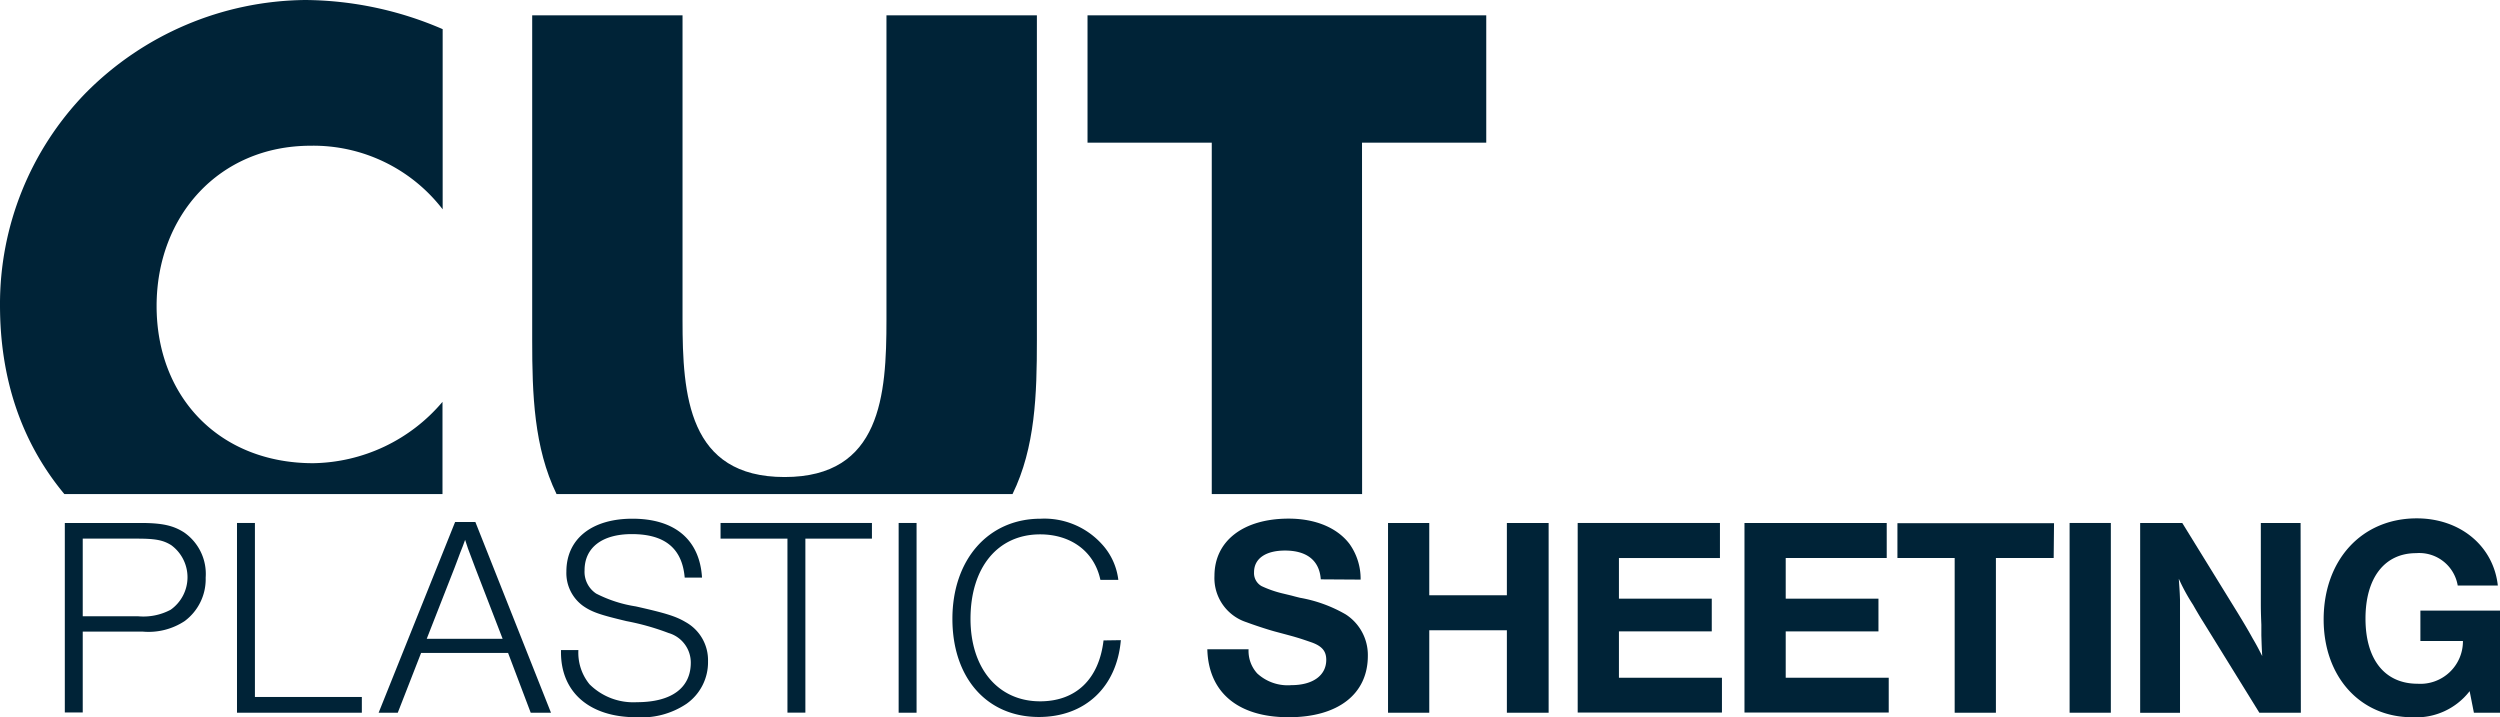 <svg xmlns="http://www.w3.org/2000/svg" width="287.35" height="82.44" viewBox="0 0 287.35 82.44"><defs><style>.a{fill:#002337;}</style></defs><title>cps-logo</title><path class="a" d="M50.86,46.19A19.85,19.85,0,0,1,36,53.24c-10.76,0-18-7.58-18-18.07,0-10.31,7.14-18.42,17.72-18.42a18.76,18.76,0,0,1,15.16,7.31V3.35A40.42,40.42,0,0,0,35.09,0,36,36,0,0,0,9.79,10.75,34.8,34.8,0,0,0,0,35.08c0,8.26,2.35,15.64,7.4,21.71H50.86Z"/><path class="a" d="M119.18,39.13V1.76H101.89v35c0,8.64-.61,18.07-11.71,18.07S78.45,45.4,78.45,36.76v-35H61.17V39.13c0,6.18.2,12.3,2.8,17.66h52.41C119,51.43,119.18,45.31,119.18,39.13Z"/><path class="a" d="M156.55,16.4h14.28V1.76H125V16.4h14.28V56.79h17.28Z"/><path class="a" d="M16.15,60.11c2.49,0,3.76.29,5,1.08a5.8,5.8,0,0,1,2.49,5.2,6,6,0,0,1-2.42,5,7.53,7.53,0,0,1-4.78,1.21H9.51v9.29H7.45V60.11ZM9.51,70.83h6.32a6.65,6.65,0,0,0,3.79-.75,4.57,4.57,0,0,0,.06-7.42c-.95-.59-1.83-.75-3.95-.75H9.51Z"/><path class="a" d="M41.59,81.92H27.24V60.11H29.3v20H41.59Z"/><path class="a" d="M63.33,81.92H61L58.4,75.05h-10l-2.68,6.87H43.52L52.31,60h2.33ZM54.64,65.31c-.13-.33-.56-1.48-.85-2.26-.1-.29-.17-.52-.33-1-.23.65-.3.82-.56,1.47s-.52,1.44-.65,1.73l-3.2,8.17h8.72Z"/><path class="a" d="M78.7,66.39c-.29-3.37-2.29-5-6.08-5-3.4,0-5.43,1.54-5.43,4.16a3,3,0,0,0,1.34,2.68,15,15,0,0,0,4.55,1.47c3.46.78,4.61,1.14,5.72,1.8A5,5,0,0,1,81.38,76a5.84,5.84,0,0,1-2.48,4.9,9.26,9.26,0,0,1-5.76,1.54c-5.36,0-8.66-2.85-8.66-7.46v-.26h2a5.73,5.73,0,0,0,1.28,3.93,7.13,7.13,0,0,0,5.43,2.06c4,0,6.21-1.64,6.21-4.55a3.54,3.54,0,0,0-2.55-3.4A28.53,28.53,0,0,0,72,71.39c-2.88-.69-3.92-1-5-1.76a4.66,4.66,0,0,1-1.9-3.93c0-3.76,2.92-6.08,7.59-6.08,4.91,0,7.74,2.45,8,6.77Z"/><path class="a" d="M100.22,61.91H92.57v20H90.51v-20H82.82v-1.8h17.4Z"/><path class="a" d="M105.35,81.92h-2.06V60.11h2.06Z"/><path class="a" d="M128.83,73.58c-.46,5.4-4.12,8.83-9.42,8.83-6,0-9.94-4.51-9.94-11.28s4.09-11.51,10.14-11.51a8.92,8.92,0,0,1,7,2.88,7.34,7.34,0,0,1,1.93,4.15h-2.06c-.69-3.24-3.36-5.23-6.93-5.23-4.88,0-8,3.82-8,9.71,0,5.69,3.17,9.48,8,9.48,4.12,0,6.77-2.55,7.29-7Z"/><path class="a" d="M151.81,66.59c-.15-2.16-1.6-3.31-4.11-3.31-2.22,0-3.56.92-3.56,2.49a1.71,1.71,0,0,0,.87,1.6,12.46,12.46,0,0,0,2.33.82l1.08.26.49.13.52.13a16,16,0,0,1,5.23,1.9,5.55,5.55,0,0,1,2.56,4.77c0,4.41-3.44,7.06-9.1,7.06-5.81,0-9.22-2.84-9.35-7.81h4.74a3.85,3.85,0,0,0,1,2.78,5.17,5.17,0,0,0,3.93,1.34c2.45,0,4-1.11,4-2.91,0-1-.49-1.57-1.67-2-.56-.19-1.11-.39-1.9-.62-.26-.07.53.13-2.39-.65-.94-.26-2.52-.79-3.2-1.05a5.33,5.33,0,0,1-3.69-5.33c0-4,3.3-6.58,8.53-6.58,3.07,0,5.59,1.05,7,2.92a6.91,6.91,0,0,1,1.27,4.09Z"/><path class="a" d="M178,81.92H173.2V72.44h-8.92v9.48h-4.74V60.11h4.74v8.31h8.92V60.11H178Z"/><path class="a" d="M197.69,64.14H186.08v4.67h10.67v3.76H186.08V77.9h11.84v4H181.34V60.11h16.35Z"/><path class="a" d="M216.86,64.14H205.25v4.67h10.66v3.76H205.25V77.9h11.84v4H200.51V60.11h16.35Z"/><path class="a" d="M236.05,64.14h-6.64V81.92h-4.74V64.14h-6.58v-4h18Z"/><path class="a" d="M242.62,81.92h-4.74V60.11h4.74Z"/><path class="a" d="M264.46,81.92h-4.77l-6.51-10.53c-.09-.13-.62-1-1.11-1.87a22.12,22.12,0,0,1-1.64-3c.07,1,.11,1.47.14,2.41,0,.34,0,.92,0,1.71s0,1.6,0,2v9.29h-4.58V60.11h4.84l6.35,10.3c.72,1.18,1.21,2,1.76,3,.5.85.66,1.18,1.08,2-.06-1-.06-1.15-.1-2.39l0-.59v-.62c-.06-1.47-.06-1.93-.06-2.65V60.11h4.57Z"/><path class="a" d="M287.35,81.92h-3l-.49-2.48a7.75,7.75,0,0,1-6.6,3c-6,0-10.18-4.67-10.18-11.24,0-6.84,4.38-11.62,10.7-11.62,5,0,8.82,3.18,9.32,7.72h-4.61a4.48,4.48,0,0,0-4.78-3.72c-3.63,0-5.82,2.84-5.82,7.52s2.19,7.49,6,7.49a4.89,4.89,0,0,0,5.2-4.91H278.2v-3.5h9.15Z"/></svg>
